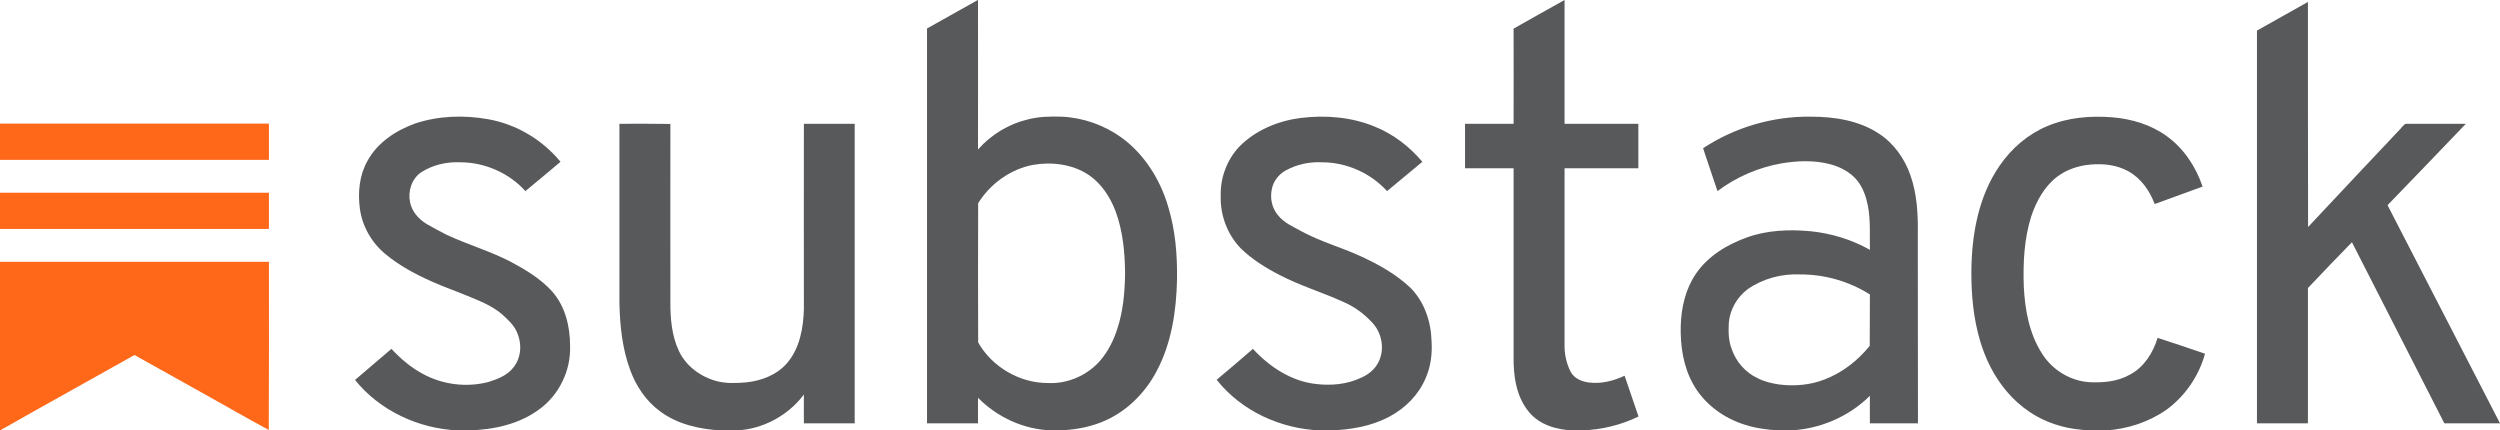 <svg version="1.2" xmlns="http://www.w3.org/2000/svg" viewBox="0 0 1545 266" width="1545" height="266">
	<title>substack_wordmark-svg</title>
	<style>
		.s0 { fill: #58595b } 
		.s1 { fill: #ff6719 } 
	</style>
	<g id="#58595bff">
		<path id="Layer" fill-rule="evenodd" class="s0" d="m604.3 0h0.1c0.1 30.8 0 61.6 0 92.4 8.1-9.2 19-15.8 30.8-18.6 6.9-1.8 13.9-1.9 20.9-1.7 13.3 0.6 26.3 5.2 37.1 13 14.1 10.3 23.8 25.9 28.7 42.5 4.5 14.6 5.7 29.9 5.5 45-0.4 19.3-3.3 39.1-12.4 56.4-7.4 14.3-19.7 26.3-34.8 32.1-8.2 3.2-17 4.6-25.7 4.9h-4.8c-17-0.6-33.4-8.1-45.3-20.2q0 7.9 0 15.8-15.8 0-31.5 0 0-122 0-244c10.5-5.9 21-11.7 31.4-17.6zm34 101.9c-13.9 2.7-26.4 11.7-33.8 23.7-0.1 28.7-0.1 57.4 0 86 8.5 15.1 25.5 25.1 42.9 25.1 12.4 0.7 24.9-4.8 32.9-14.3 4.6-5.5 7.9-12.1 10.1-18.9 3.7-11 4.7-22.7 4.9-34.2-0.1-13.1-1.3-26.4-5.9-38.8-3.4-8.9-8.9-17.3-16.9-22.6-10-6.5-22.6-8-34.2-6z"/>
		<path id="Layer" class="s0" d="m966.9 0q0 38.2 0 76.5c15.2 0 30.4 0 45.6 0 0 9.2 0 18.4 0 27.5q-22.8 0-45.6 0c0 37 0 74 0 111 0.2 5.3 1.5 10.5 4 15.2 2.4 3.9 6.9 5.7 11.2 6.2 7.6 0.9 15.1-1 21.9-4.2q4.3 12.6 8.6 25.2c-10.8 5.3-22.7 8.1-34.7 8.6h-5.6c-10.1-0.3-20.9-3.4-27.5-11.5-8-9.7-9.6-22.8-9.4-34.8q0-57.8 0-115.7-15 0-30 0 0-13.7 0-27.5c10 0 20 0 30 0 0.1-19.6 0-39.2 0-58.8 10.5-6 21-11.8 31.5-17.7z"/>
		<path id="Layer" class="s0" d="m1394.8 18.9c10.5-5.9 21-11.8 31.5-17.7 0 46.3 0 92.7 0.1 139.1 18.8-20.2 37.9-40.3 56.8-60.4 1.1-1.2 2-2.5 3.4-3.4 12.4 0 24.9 0 37.3 0-16.1 16.8-32.2 33.6-48.4 50.3 23.2 44.9 46.3 89.9 69.5 134.8q-17.2 0-34.4 0-28.6-55.9-57.1-111.9-13.7 14-27.2 28.3 0 41.8 0 83.6-15.7 0-31.5 0c0-80.9 0-161.8 0-242.7z"/>
		<path id="Layer" class="s0" d="m256.6 76.3c14.5-4.8 30.2-5.3 45.2-2.6 17.4 3.1 33.4 12.7 44.6 26.3-7.2 6.1-14.5 12.1-21.7 18.1-10.1-11.2-25.1-17.8-40.2-17.8-8.5-0.4-17.2 1.6-24.4 6.3-5.7 4-8.1 11.6-6.7 18.3 1.1 5.8 5.3 10.5 10.2 13.5 4 2.3 8.1 4.5 12.2 6.6 13 6.1 26.9 10.1 39.7 16.7 9.3 5 18.6 10.5 25.8 18.5 8 9.1 11 21.5 11 33.4 0.6 15.1-6.6 30.2-18.7 39.1-12.6 9.5-28.6 12.9-44.1 13.3h-6.3c-24.3-1-48.5-12.1-63.8-31.2 7.5-6.3 14.9-12.8 22.5-19.2 5.6 6 12 11.5 19.3 15.4 12.2 6.7 27 8.6 40.5 5.1 5.9-1.8 12.1-4.2 15.9-9.4 4.7-6.2 5-14.9 1.7-21.8-2-4.4-5.8-7.7-9.3-10.9-6.3-5.3-14-8.2-21.5-11.3-7.2-3-14.5-5.5-21.6-8.7-10.1-4.5-20.1-9.8-28.6-16.9-8.6-7-14.4-17.2-15.9-28.1-1.3-9.9-0.4-20.5 4.6-29.4 6.1-11.4 17.6-19 29.6-23.3z"/>
		<path id="Layer" class="s0" d="m803.8 72.9c15.4-1.9 31.5-0.6 45.9 5.4 11.4 4.6 21.4 12.3 29.3 21.7-7.3 6-14.5 12.1-21.8 18.1-10.1-11.1-25-17.8-40.1-17.8-7.9-0.4-15.9 1.3-22.8 5.2-4.2 2.4-7.4 6.6-8.3 11.3-1.2 5.6 0 11.7 3.7 16.1 3.7 4.8 9.5 7.2 14.7 10.1 11.6 6.3 24.4 9.8 36.4 15.3 11.1 5.1 21.9 11.1 30.8 19.5 8.7 8.7 12.8 21 13.1 33.1 0.5 7.8-0.5 15.7-3.7 22.9-4.3 10.2-12.5 18.4-22.2 23.6-11.2 6-24 8.2-36.6 8.6h-6.2c-24.4-0.9-48.8-11.9-64.1-31.3 7.6-6.3 15-12.7 22.4-19.1 10.2 11.1 23.7 20 38.9 21.7 9.4 1.1 19.2 0.3 27.8-3.8 4.3-1.8 8.2-4.8 10.5-9 4.7-8.2 2.6-19.3-4.1-25.8-4.9-5.2-10.8-9.4-17.4-12.2-12.9-5.9-26.5-9.9-39.1-16.5-8.8-4.5-17.3-9.8-24.3-16.7-8.2-8.6-12.6-20.5-12.2-32.4-0.3-11.1 3.9-22.3 11.6-30.4 10-10.1 23.8-15.8 37.8-17.6z"/>
		<path id="Layer" fill-rule="evenodd" class="s0" d="m1052.5 91.6c19.6-12.9 43-19.8 66.5-19.5 14.6 0 29.8 2.3 42.2 10.5 9.2 6 15.8 15.3 19.4 25.6 4.2 11.8 4.8 24.5 4.6 36.9 0.1 38.8 0 77.7 0.1 116.5-9.9 0.1-19.8 0-29.7 0-0.1-5.6 0-11.3 0-17-13.1 13-31.2 20.7-49.6 21.4h-7.2c-6.8-0.5-13.6-1.3-20.1-3.4-13.5-4.1-25.8-13.1-32.6-25.7-5.9-10.8-7.7-23.3-7.4-35.5 0.3-11.2 2.9-22.7 9.3-32.1 7.5-11.1 19.4-18.2 31.7-22.6 12.5-4.5 26-5 39.2-3.8 12.8 1.3 25.4 5.1 36.7 11.5-0.2-9.1 0.5-18.4-1.3-27.5-1.1-5.5-3-10.9-6.5-15.3-4.2-5.2-10.4-8.4-16.7-10.1-9.9-2.6-20.3-2.2-30.3-0.5-14.2 2.5-27.8 8.4-39.4 17.1-2.9-8.8-6-17.6-8.9-26.5zm27.6 87.1c-6.6 4.9-11 12.6-11.7 20.8-0.3 5.6-0.2 11.3 1.9 16.5 2.7 7.7 8.5 14.3 15.9 17.7 4.1 2.2 8.7 3.2 13.3 3.9 9.4 1.2 19.2 0.4 28.1-3.1 11-4.2 20.6-11.7 27.9-20.8 0.1-10.6 0-21.2 0.1-31.7-12.9-8.2-28.1-12.5-43.3-12.4-11.3-0.5-22.9 2.6-32.2 9.1z"/>
		<path id="Layer" class="s0" d="m1265.3 77.9c12.6-5.3 26.6-6.5 40.2-5.4 11.8 1 23.7 4.5 33.5 11.6 10.6 7.6 18 18.9 22.2 31.2-9.9 3.6-19.7 7.2-29.6 10.8-3.1-8.3-8.5-16-16.4-20.3-7-3.9-15.3-4.8-23.2-4.1-7.5 0.6-14.9 3.1-20.8 7.6-7.9 6.1-12.8 15.2-15.9 24.4-4.4 14-5.1 28.8-4.6 43.3 0.7 14.5 3.4 29.4 11.4 41.7 6.3 10 17.5 16.8 29.3 17.5 8.6 0.4 17.5-0.4 25.1-4.8 8.6-4.6 14.1-13.4 16.9-22.6 9.8 3.1 19.6 6.5 29.3 9.8-3.8 13.8-12.4 26.4-24.1 34.8-11 7.6-24.1 11.8-37.3 12.6h-9c-6.8-0.3-13.6-1.1-20.1-3.1-12.6-3.6-23.9-11.2-32.3-21.3-7.6-9.1-13-19.9-16.3-31.3-4-13.6-5.3-27.7-5.3-41.8 0.1-23 4.2-47 17.6-66.3 7.3-10.6 17.4-19.3 29.4-24.3z"/>
		<path id="Layer" class="s0" d="m382.8 76.5c10.5 0 21-0.1 31.5 0.1-0.1 36.5 0 73 0 109.5-0.1 10.5 0.8 21.5 5.4 31.1 4.5 9.3 13.6 15.9 23.5 18.4 5.8 1.5 12 1.2 18 0.7 9.4-1 18.9-4.6 25.2-11.9 7.9-9.2 10.1-21.8 10.4-33.6 0-38.1-0.1-76.2 0-114.3 10.5 0 21 0 31.4 0q0 92.6 0 185.1-15.7 0-31.4 0c0-5.9-0.1-11.8 0-17.8-9.7 13-25.3 21.4-41.5 22.2h-10c-13.2-0.8-26.8-3.8-37.5-11.9-8.6-6.3-14.7-15.5-18.3-25.3-4.9-13.2-6.4-27.4-6.7-41.4q0-55.4 0-110.9z"/>
	</g>
	<g id="#ff6719ff">
		<path id="Layer" class="s1" d="m0 76.4c55.4 0 110.8 0 166.2 0q0 11.2 0 22.4c-55.4 0-110.8 0-166.2 0z"/>
		<path id="Layer" class="s1" d="m0 119.1q83.1 0 166.2 0c0 7.4 0 14.9 0 22.4-55.4 0-110.8 0-166.2 0z"/>
		<path id="Layer" class="s1" d="m0 161.8c55.4 0 110.8 0 166.2 0 0 34.7 0.1 69.5-0.1 104.2h-0.2c0-0.1 0.1-0.2 0.2-0.3-12.9-6.9-25.6-14.3-38.4-21.4-14.9-8.3-29.8-16.6-44.6-24.9-27.7 15.6-55.5 30.9-83.1 46.6z"/>
	</g>
</svg>